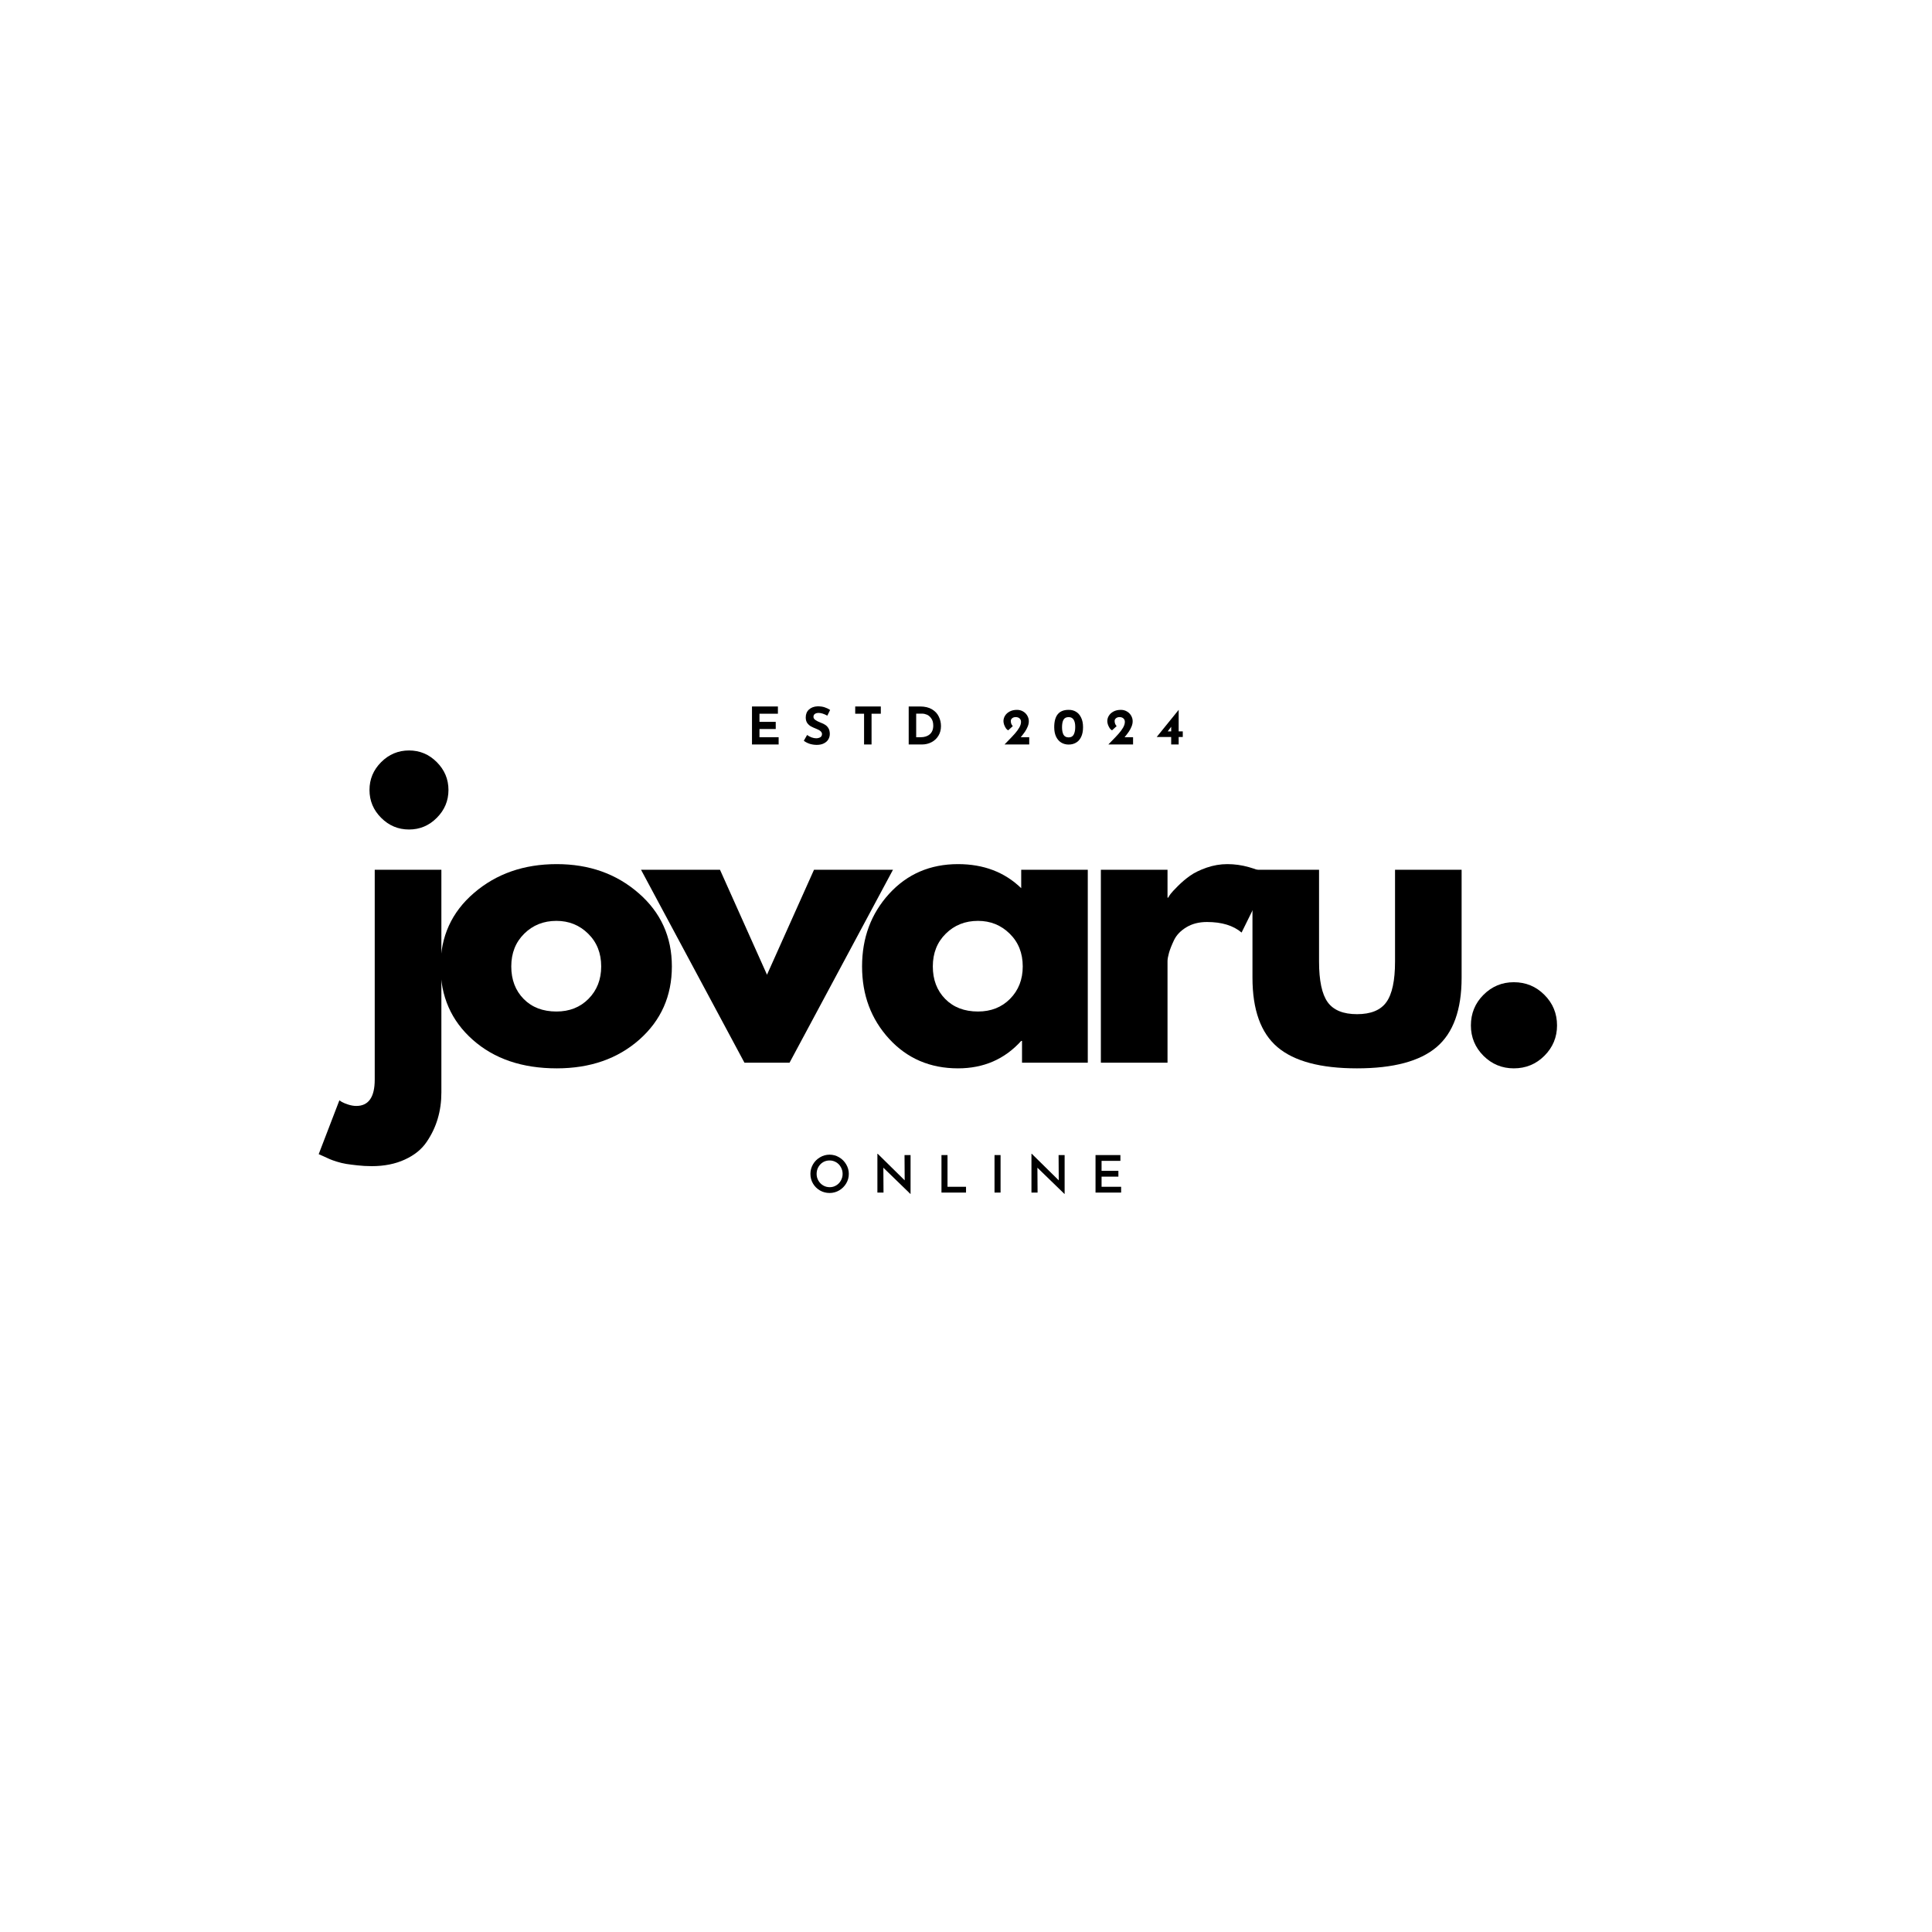 <svg version="1.0" preserveAspectRatio="xMidYMid meet" height="500" viewBox="0 0 375 375" zoomAndPan="magnify" width="500" xmlns:xlink="http://www.w3.org/1999/xlink" xmlns="http://www.w3.org/2000/svg"><defs><g></g></defs><rect fill-opacity="1" height="450" y="-37.5" fill="#ffffff" width="450" x="-37.5"></rect><rect fill-opacity="1" height="450" y="-37.5" fill="#ffffff" width="450" x="-37.5"></rect><g fill-opacity="1" fill="#000000"><g transform="translate(68.359, 206.272)"><g><path d="M 5.625 -58.344 C 7.133 -59.852 8.938 -60.609 11.031 -60.609 C 13.125 -60.609 14.922 -59.852 16.422 -58.344 C 17.93 -56.832 18.688 -55.031 18.688 -52.938 C 18.688 -50.844 17.93 -49.039 16.422 -47.531 C 14.922 -46.02 13.125 -45.266 11.031 -45.266 C 8.938 -45.266 7.133 -46.02 5.625 -47.531 C 4.113 -49.039 3.359 -50.844 3.359 -52.938 C 3.359 -55.031 4.113 -56.832 5.625 -58.344 Z M 4.375 -37.453 L 4.375 3.281 C 4.375 6.688 3.18 8.391 0.797 8.391 C 0.316 8.391 -0.188 8.305 -0.719 8.141 C -1.258 7.973 -1.703 7.789 -2.047 7.594 L -2.484 7.297 L -6.5 17.75 C -6.406 17.789 -6.086 17.93 -5.547 18.172 C -5.016 18.422 -4.613 18.602 -4.344 18.719 C -4.07 18.844 -3.617 19.004 -2.984 19.203 C -2.359 19.398 -1.754 19.547 -1.172 19.641 C -0.586 19.734 0.141 19.828 1.016 19.922 C 1.898 20.023 2.828 20.078 3.797 20.078 C 6.234 20.078 8.375 19.648 10.219 18.797 C 12.07 17.953 13.484 16.812 14.453 15.375 C 15.43 13.938 16.148 12.426 16.609 10.844 C 17.078 9.258 17.312 7.566 17.312 5.766 L 17.312 -37.453 Z M 4.375 -37.453"></path></g></g></g><g fill-opacity="1" fill="#000000"><g transform="translate(83.832, 206.272)"><g><path d="M 7.922 -4.453 C 3.754 -8.148 1.672 -12.895 1.672 -18.688 C 1.672 -24.477 3.836 -29.234 8.172 -32.953 C 12.504 -36.68 17.859 -38.547 24.234 -38.547 C 30.516 -38.547 35.805 -36.672 40.109 -32.922 C 44.422 -29.18 46.578 -24.438 46.578 -18.688 C 46.578 -12.945 44.473 -8.211 40.266 -4.484 C 36.055 -0.766 30.711 1.094 24.234 1.094 C 17.523 1.094 12.086 -0.754 7.922 -4.453 Z M 17.922 -25.047 C 16.242 -23.391 15.406 -21.27 15.406 -18.688 C 15.406 -16.113 16.207 -14.008 17.812 -12.375 C 19.414 -10.75 21.535 -9.938 24.172 -9.938 C 26.703 -9.938 28.781 -10.758 30.406 -12.406 C 32.039 -14.062 32.859 -16.156 32.859 -18.688 C 32.859 -21.27 32.016 -23.391 30.328 -25.047 C 28.648 -26.703 26.598 -27.531 24.172 -27.531 C 21.68 -27.531 19.598 -26.703 17.922 -25.047 Z M 17.922 -25.047"></path></g></g></g><g fill-opacity="1" fill="#000000"><g transform="translate(125.874, 206.272)"><g><path d="M 13.875 -37.453 L 23 -17.078 L 32.125 -37.453 L 47.453 -37.453 L 27.375 0 L 18.625 0 L -1.453 -37.453 Z M 13.875 -37.453"></path></g></g></g><g fill-opacity="1" fill="#000000"><g transform="translate(165.654, 206.272)"><g><path d="M 6.922 -4.641 C 3.422 -8.461 1.672 -13.145 1.672 -18.688 C 1.672 -24.238 3.422 -28.938 6.922 -32.781 C 10.43 -36.625 14.891 -38.547 20.297 -38.547 C 25.266 -38.547 29.352 -36.988 32.562 -33.875 L 32.562 -37.453 L 45.484 -37.453 L 45.484 0 L 32.719 0 L 32.719 -4.234 L 32.562 -4.234 C 29.352 -0.68 25.266 1.094 20.297 1.094 C 14.891 1.094 10.43 -0.816 6.922 -4.641 Z M 17.922 -25.047 C 16.242 -23.391 15.406 -21.27 15.406 -18.688 C 15.406 -16.113 16.207 -14.008 17.812 -12.375 C 19.414 -10.75 21.535 -9.938 24.172 -9.938 C 26.703 -9.938 28.781 -10.758 30.406 -12.406 C 32.039 -14.062 32.859 -16.156 32.859 -18.688 C 32.859 -21.27 32.016 -23.391 30.328 -25.047 C 28.648 -26.703 26.598 -27.531 24.172 -27.531 C 21.68 -27.531 19.598 -26.703 17.922 -25.047 Z M 17.922 -25.047"></path></g></g></g><g fill-opacity="1" fill="#000000"><g transform="translate(209.303, 206.272)"><g><path d="M 4.375 0 L 4.375 -37.453 L 17.312 -37.453 L 17.312 -32.047 L 17.453 -32.047 C 17.547 -32.242 17.703 -32.488 17.922 -32.781 C 18.141 -33.07 18.613 -33.582 19.344 -34.312 C 20.07 -35.039 20.848 -35.695 21.672 -36.281 C 22.504 -36.875 23.578 -37.398 24.891 -37.859 C 26.211 -38.316 27.555 -38.547 28.922 -38.547 C 30.328 -38.547 31.711 -38.352 33.078 -37.969 C 34.441 -37.582 35.438 -37.191 36.062 -36.797 L 37.094 -36.219 L 31.688 -25.266 C 30.082 -26.629 27.844 -27.312 24.969 -27.312 C 23.414 -27.312 22.078 -26.969 20.953 -26.281 C 19.836 -25.602 19.047 -24.773 18.578 -23.797 C 18.117 -22.828 17.789 -22 17.594 -21.312 C 17.406 -20.633 17.312 -20.102 17.312 -19.719 L 17.312 0 Z M 4.375 0"></path></g></g></g><g fill-opacity="1" fill="#000000"><g transform="translate(239.448, 206.272)"><g><path d="M 16.578 -37.453 L 16.578 -19.641 C 16.578 -15.941 17.133 -13.312 18.25 -11.75 C 19.375 -10.195 21.273 -9.422 23.953 -9.422 C 26.629 -9.422 28.523 -10.195 29.641 -11.75 C 30.766 -13.312 31.328 -15.941 31.328 -19.641 L 31.328 -37.453 L 44.25 -37.453 L 44.25 -16.5 C 44.25 -10.27 42.629 -5.781 39.391 -3.031 C 36.148 -0.281 31 1.094 23.938 1.094 C 16.883 1.094 11.738 -0.281 8.5 -3.031 C 5.27 -5.781 3.656 -10.27 3.656 -16.5 L 3.656 -37.453 Z M 16.578 -37.453"></path></g></g></g><g fill-opacity="1" fill="#000000"><g transform="translate(281.125, 206.272)"><g><path d="M 12.703 -15.625 C 15.035 -15.625 17.016 -14.805 18.641 -13.172 C 20.273 -11.547 21.094 -9.566 21.094 -7.234 C 21.094 -4.941 20.273 -2.977 18.641 -1.344 C 17.016 0.281 15.035 1.094 12.703 1.094 C 10.41 1.094 8.445 0.281 6.812 -1.344 C 5.188 -2.977 4.375 -4.941 4.375 -7.234 C 4.375 -9.566 5.188 -11.547 6.812 -13.172 C 8.445 -14.805 10.41 -15.625 12.703 -15.625 Z M 12.703 -15.625"></path></g></g></g><g fill-opacity="1" fill="#000000"><g transform="translate(156.755, 231.479)"><g><path d="M 0.547 -3.625 C 0.547 -4.289 0.711 -4.91 1.047 -5.484 C 1.379 -6.055 1.832 -6.508 2.406 -6.844 C 2.977 -7.188 3.598 -7.359 4.266 -7.359 C 4.93 -7.359 5.551 -7.188 6.125 -6.844 C 6.695 -6.508 7.148 -6.055 7.484 -5.484 C 7.828 -4.91 8 -4.289 8 -3.625 C 8 -2.957 7.828 -2.336 7.484 -1.766 C 7.148 -1.203 6.695 -0.754 6.125 -0.422 C 5.551 -0.086 4.93 0.078 4.266 0.078 C 3.598 0.078 2.977 -0.082 2.406 -0.406 C 1.832 -0.738 1.379 -1.188 1.047 -1.75 C 0.711 -2.32 0.547 -2.945 0.547 -3.625 Z M 1.75 -3.625 C 1.75 -3.156 1.863 -2.723 2.094 -2.328 C 2.32 -1.93 2.629 -1.617 3.016 -1.391 C 3.398 -1.16 3.828 -1.047 4.297 -1.047 C 4.754 -1.047 5.172 -1.16 5.547 -1.391 C 5.93 -1.617 6.234 -1.93 6.453 -2.328 C 6.68 -2.723 6.797 -3.156 6.797 -3.625 C 6.797 -4.102 6.68 -4.539 6.453 -4.938 C 6.234 -5.344 5.926 -5.66 5.531 -5.891 C 5.145 -6.117 4.723 -6.234 4.266 -6.234 C 3.797 -6.234 3.367 -6.117 2.984 -5.891 C 2.609 -5.66 2.305 -5.344 2.078 -4.938 C 1.859 -4.539 1.75 -4.102 1.75 -3.625 Z M 1.75 -3.625"></path></g></g></g><g fill-opacity="1" fill="#000000"><g transform="translate(169.302, 231.479)"><g><path d="M 7.438 -7.281 L 7.438 0.266 L 7.406 0.266 L 2.156 -4.828 L 2.188 0 L 1 0 L 1 -7.531 L 1.062 -7.531 L 6.297 -2.375 L 6.266 -7.281 Z M 7.438 -7.281"></path></g></g></g><g fill-opacity="1" fill="#000000"><g transform="translate(181.739, 231.479)"><g><path d="M 2.172 -7.281 L 2.172 -1.125 L 5.766 -1.125 L 5.766 0 L 1 0 L 1 -7.281 Z M 2.172 -7.281"></path></g></g></g><g fill-opacity="1" fill="#000000"><g transform="translate(192.036, 231.479)"><g><path d="M 2.172 -7.281 L 2.172 0 L 1 0 L 1 -7.281 Z M 2.172 -7.281"></path></g></g></g><g fill-opacity="1" fill="#000000"><g transform="translate(199.205, 231.479)"><g><path d="M 7.438 -7.281 L 7.438 0.266 L 7.406 0.266 L 2.156 -4.828 L 2.188 0 L 1 0 L 1 -7.531 L 1.062 -7.531 L 6.297 -2.375 L 6.266 -7.281 Z M 7.438 -7.281"></path></g></g></g><g fill-opacity="1" fill="#000000"><g transform="translate(211.641, 231.479)"><g><path d="M 5.828 -7.281 L 5.828 -6.156 L 2.172 -6.156 L 2.172 -4.219 L 5.438 -4.219 L 5.438 -3.094 L 2.172 -3.094 L 2.172 -1.125 L 5.969 -1.125 L 5.969 0 L 1 0 L 1 -7.281 Z M 5.828 -7.281"></path></g></g></g><g fill-opacity="1" fill="#000000"><g transform="translate(145.007, 144.502)"><g><path d="M 5.984 -7.375 L 5.984 -5.969 L 2.406 -5.969 L 2.406 -4.391 L 5.562 -4.391 L 5.562 -3 L 2.406 -3 L 2.406 -1.406 L 6.125 -1.406 L 6.125 0 L 0.953 0 L 0.953 -7.375 Z M 5.984 -7.375"></path></g></g></g><g fill-opacity="1" fill="#000000"><g transform="translate(155.69, 144.502)"><g><path d="M 4.891 -5.594 C 4.242 -5.945 3.688 -6.125 3.219 -6.125 C 2.895 -6.125 2.645 -6.055 2.469 -5.922 C 2.289 -5.797 2.203 -5.609 2.203 -5.359 C 2.203 -5.129 2.328 -4.926 2.578 -4.75 C 2.836 -4.57 3.18 -4.398 3.609 -4.234 C 3.961 -4.109 4.258 -3.961 4.5 -3.797 C 4.75 -3.641 4.957 -3.414 5.125 -3.125 C 5.289 -2.832 5.375 -2.469 5.375 -2.031 C 5.375 -1.656 5.273 -1.301 5.078 -0.969 C 4.879 -0.645 4.586 -0.391 4.203 -0.203 C 3.828 -0.016 3.375 0.078 2.844 0.078 C 2.406 0.078 1.969 0.016 1.531 -0.109 C 1.094 -0.242 0.691 -0.445 0.328 -0.719 L 0.969 -1.844 C 1.219 -1.656 1.504 -1.5 1.828 -1.375 C 2.16 -1.258 2.457 -1.203 2.719 -1.203 C 3.02 -1.203 3.285 -1.266 3.516 -1.391 C 3.742 -1.523 3.859 -1.738 3.859 -2.031 C 3.859 -2.414 3.5 -2.75 2.781 -3.031 C 2.363 -3.195 2.016 -3.352 1.734 -3.5 C 1.453 -3.656 1.207 -3.875 1 -4.156 C 0.801 -4.445 0.703 -4.812 0.703 -5.25 C 0.703 -5.883 0.91 -6.395 1.328 -6.781 C 1.742 -7.164 2.301 -7.375 3 -7.406 C 3.539 -7.406 3.992 -7.344 4.359 -7.219 C 4.734 -7.102 5.094 -6.93 5.438 -6.703 Z M 4.891 -5.594"></path></g></g></g><g fill-opacity="1" fill="#000000"><g transform="translate(165.543, 144.502)"><g><path d="M 5.422 -7.375 L 5.422 -5.969 L 3.625 -5.969 L 3.625 0 L 2.172 0 L 2.172 -5.969 L 0.453 -5.969 L 0.453 -7.375 Z M 5.422 -7.375"></path></g></g></g><g fill-opacity="1" fill="#000000"><g transform="translate(175.425, 144.502)"><g><path d="M 0.953 -7.375 L 3.156 -7.375 C 4.094 -7.375 4.863 -7.191 5.469 -6.828 C 6.082 -6.461 6.523 -5.988 6.797 -5.406 C 7.078 -4.832 7.219 -4.219 7.219 -3.562 C 7.219 -2.852 7.051 -2.227 6.719 -1.688 C 6.383 -1.145 5.938 -0.727 5.375 -0.438 C 4.812 -0.145 4.191 0 3.516 0 L 0.953 0 Z M 3.266 -1.406 C 4.016 -1.406 4.609 -1.598 5.047 -1.984 C 5.492 -2.367 5.719 -2.926 5.719 -3.656 C 5.719 -4.238 5.594 -4.703 5.344 -5.047 C 5.102 -5.398 4.82 -5.645 4.5 -5.781 C 4.176 -5.914 3.867 -5.984 3.578 -5.984 L 2.406 -5.984 L 2.406 -1.406 Z M 3.266 -1.406"></path></g></g></g><g fill-opacity="1" fill="#000000"><g transform="translate(187.161, 144.502)"><g></g></g></g><g fill-opacity="1" fill="#000000"><g transform="translate(194.428, 144.502)"><g><path d="M 5.344 -1.406 L 5.344 0 L 0.547 0 C 0.898 -0.363 1.078 -0.547 1.078 -0.547 C 1.703 -1.18 2.188 -1.691 2.531 -2.078 C 2.883 -2.473 3.176 -2.867 3.406 -3.266 C 3.633 -3.66 3.75 -4.035 3.75 -4.391 C 3.75 -4.672 3.656 -4.895 3.469 -5.062 C 3.281 -5.227 3.031 -5.312 2.719 -5.312 C 2.426 -5.312 2.191 -5.234 2.016 -5.078 C 1.848 -4.93 1.766 -4.758 1.766 -4.562 C 1.766 -4.164 1.895 -3.832 2.156 -3.562 L 1.266 -2.75 C 1.078 -2.844 0.914 -2.992 0.781 -3.203 C 0.645 -3.422 0.535 -3.648 0.453 -3.891 C 0.379 -4.141 0.344 -4.352 0.344 -4.531 C 0.344 -4.906 0.445 -5.258 0.656 -5.594 C 0.863 -5.926 1.164 -6.195 1.562 -6.406 C 1.957 -6.613 2.426 -6.719 2.969 -6.719 C 3.414 -6.719 3.812 -6.613 4.156 -6.406 C 4.5 -6.207 4.77 -5.938 4.969 -5.594 C 5.164 -5.258 5.266 -4.898 5.266 -4.516 C 5.266 -4.16 5.191 -3.812 5.047 -3.469 C 4.91 -3.133 4.738 -2.812 4.531 -2.5 C 4.32 -2.195 4.047 -1.832 3.703 -1.406 Z M 5.344 -1.406"></path></g></g></g><g fill-opacity="1" fill="#000000"><g transform="translate(204.28, 144.502)"><g><path d="M 3.141 0.016 C 2.617 0.016 2.145 -0.109 1.719 -0.359 C 1.301 -0.609 0.969 -0.984 0.719 -1.484 C 0.469 -1.992 0.344 -2.617 0.344 -3.359 C 0.344 -5.609 1.273 -6.727 3.141 -6.719 C 3.672 -6.727 4.145 -6.609 4.562 -6.359 C 4.988 -6.109 5.32 -5.727 5.562 -5.219 C 5.812 -4.719 5.938 -4.098 5.938 -3.359 C 5.938 -2.598 5.812 -1.961 5.562 -1.453 C 5.32 -0.953 4.988 -0.582 4.562 -0.344 C 4.145 -0.102 3.672 0.016 3.141 0.016 Z M 3.141 -1.375 C 3.609 -1.375 3.938 -1.555 4.125 -1.922 C 4.32 -2.285 4.422 -2.773 4.422 -3.391 C 4.422 -4.672 3.992 -5.312 3.141 -5.312 C 2.672 -5.312 2.336 -5.141 2.141 -4.797 C 1.953 -4.453 1.859 -3.973 1.859 -3.359 C 1.859 -2.742 1.953 -2.258 2.141 -1.906 C 2.336 -1.551 2.672 -1.375 3.141 -1.375 Z M 3.141 -1.375"></path></g></g></g><g fill-opacity="1" fill="#000000"><g transform="translate(214.583, 144.502)"><g><path d="M 5.344 -1.406 L 5.344 0 L 0.547 0 C 0.898 -0.363 1.078 -0.547 1.078 -0.547 C 1.703 -1.18 2.188 -1.691 2.531 -2.078 C 2.883 -2.473 3.176 -2.867 3.406 -3.266 C 3.633 -3.66 3.75 -4.035 3.75 -4.391 C 3.75 -4.672 3.656 -4.895 3.469 -5.062 C 3.281 -5.227 3.031 -5.312 2.719 -5.312 C 2.426 -5.312 2.191 -5.234 2.016 -5.078 C 1.848 -4.93 1.766 -4.758 1.766 -4.562 C 1.766 -4.164 1.895 -3.832 2.156 -3.562 L 1.266 -2.75 C 1.078 -2.844 0.914 -2.992 0.781 -3.203 C 0.645 -3.422 0.535 -3.648 0.453 -3.891 C 0.379 -4.141 0.344 -4.352 0.344 -4.531 C 0.344 -4.906 0.445 -5.258 0.656 -5.594 C 0.863 -5.926 1.164 -6.195 1.562 -6.406 C 1.957 -6.613 2.426 -6.719 2.969 -6.719 C 3.414 -6.719 3.812 -6.613 4.156 -6.406 C 4.5 -6.207 4.77 -5.938 4.969 -5.594 C 5.164 -5.258 5.266 -4.898 5.266 -4.516 C 5.266 -4.16 5.191 -3.812 5.047 -3.469 C 4.91 -3.133 4.738 -2.812 4.531 -2.5 C 4.32 -2.195 4.047 -1.832 3.703 -1.406 Z M 5.344 -1.406"></path></g></g></g><g fill-opacity="1" fill="#000000"><g transform="translate(224.435, 144.502)"><g><path d="M 5.141 -2.547 L 5.141 -1.453 L 4.344 -1.453 L 4.344 0 L 2.891 0 L 2.891 -1.453 L 0.094 -1.453 L 0.094 -1.469 L 4.344 -6.719 L 4.344 -2.547 Z M 2.891 -2.547 L 2.891 -3.438 L 2.219 -2.547 Z M 2.891 -2.547"></path></g></g></g></svg>